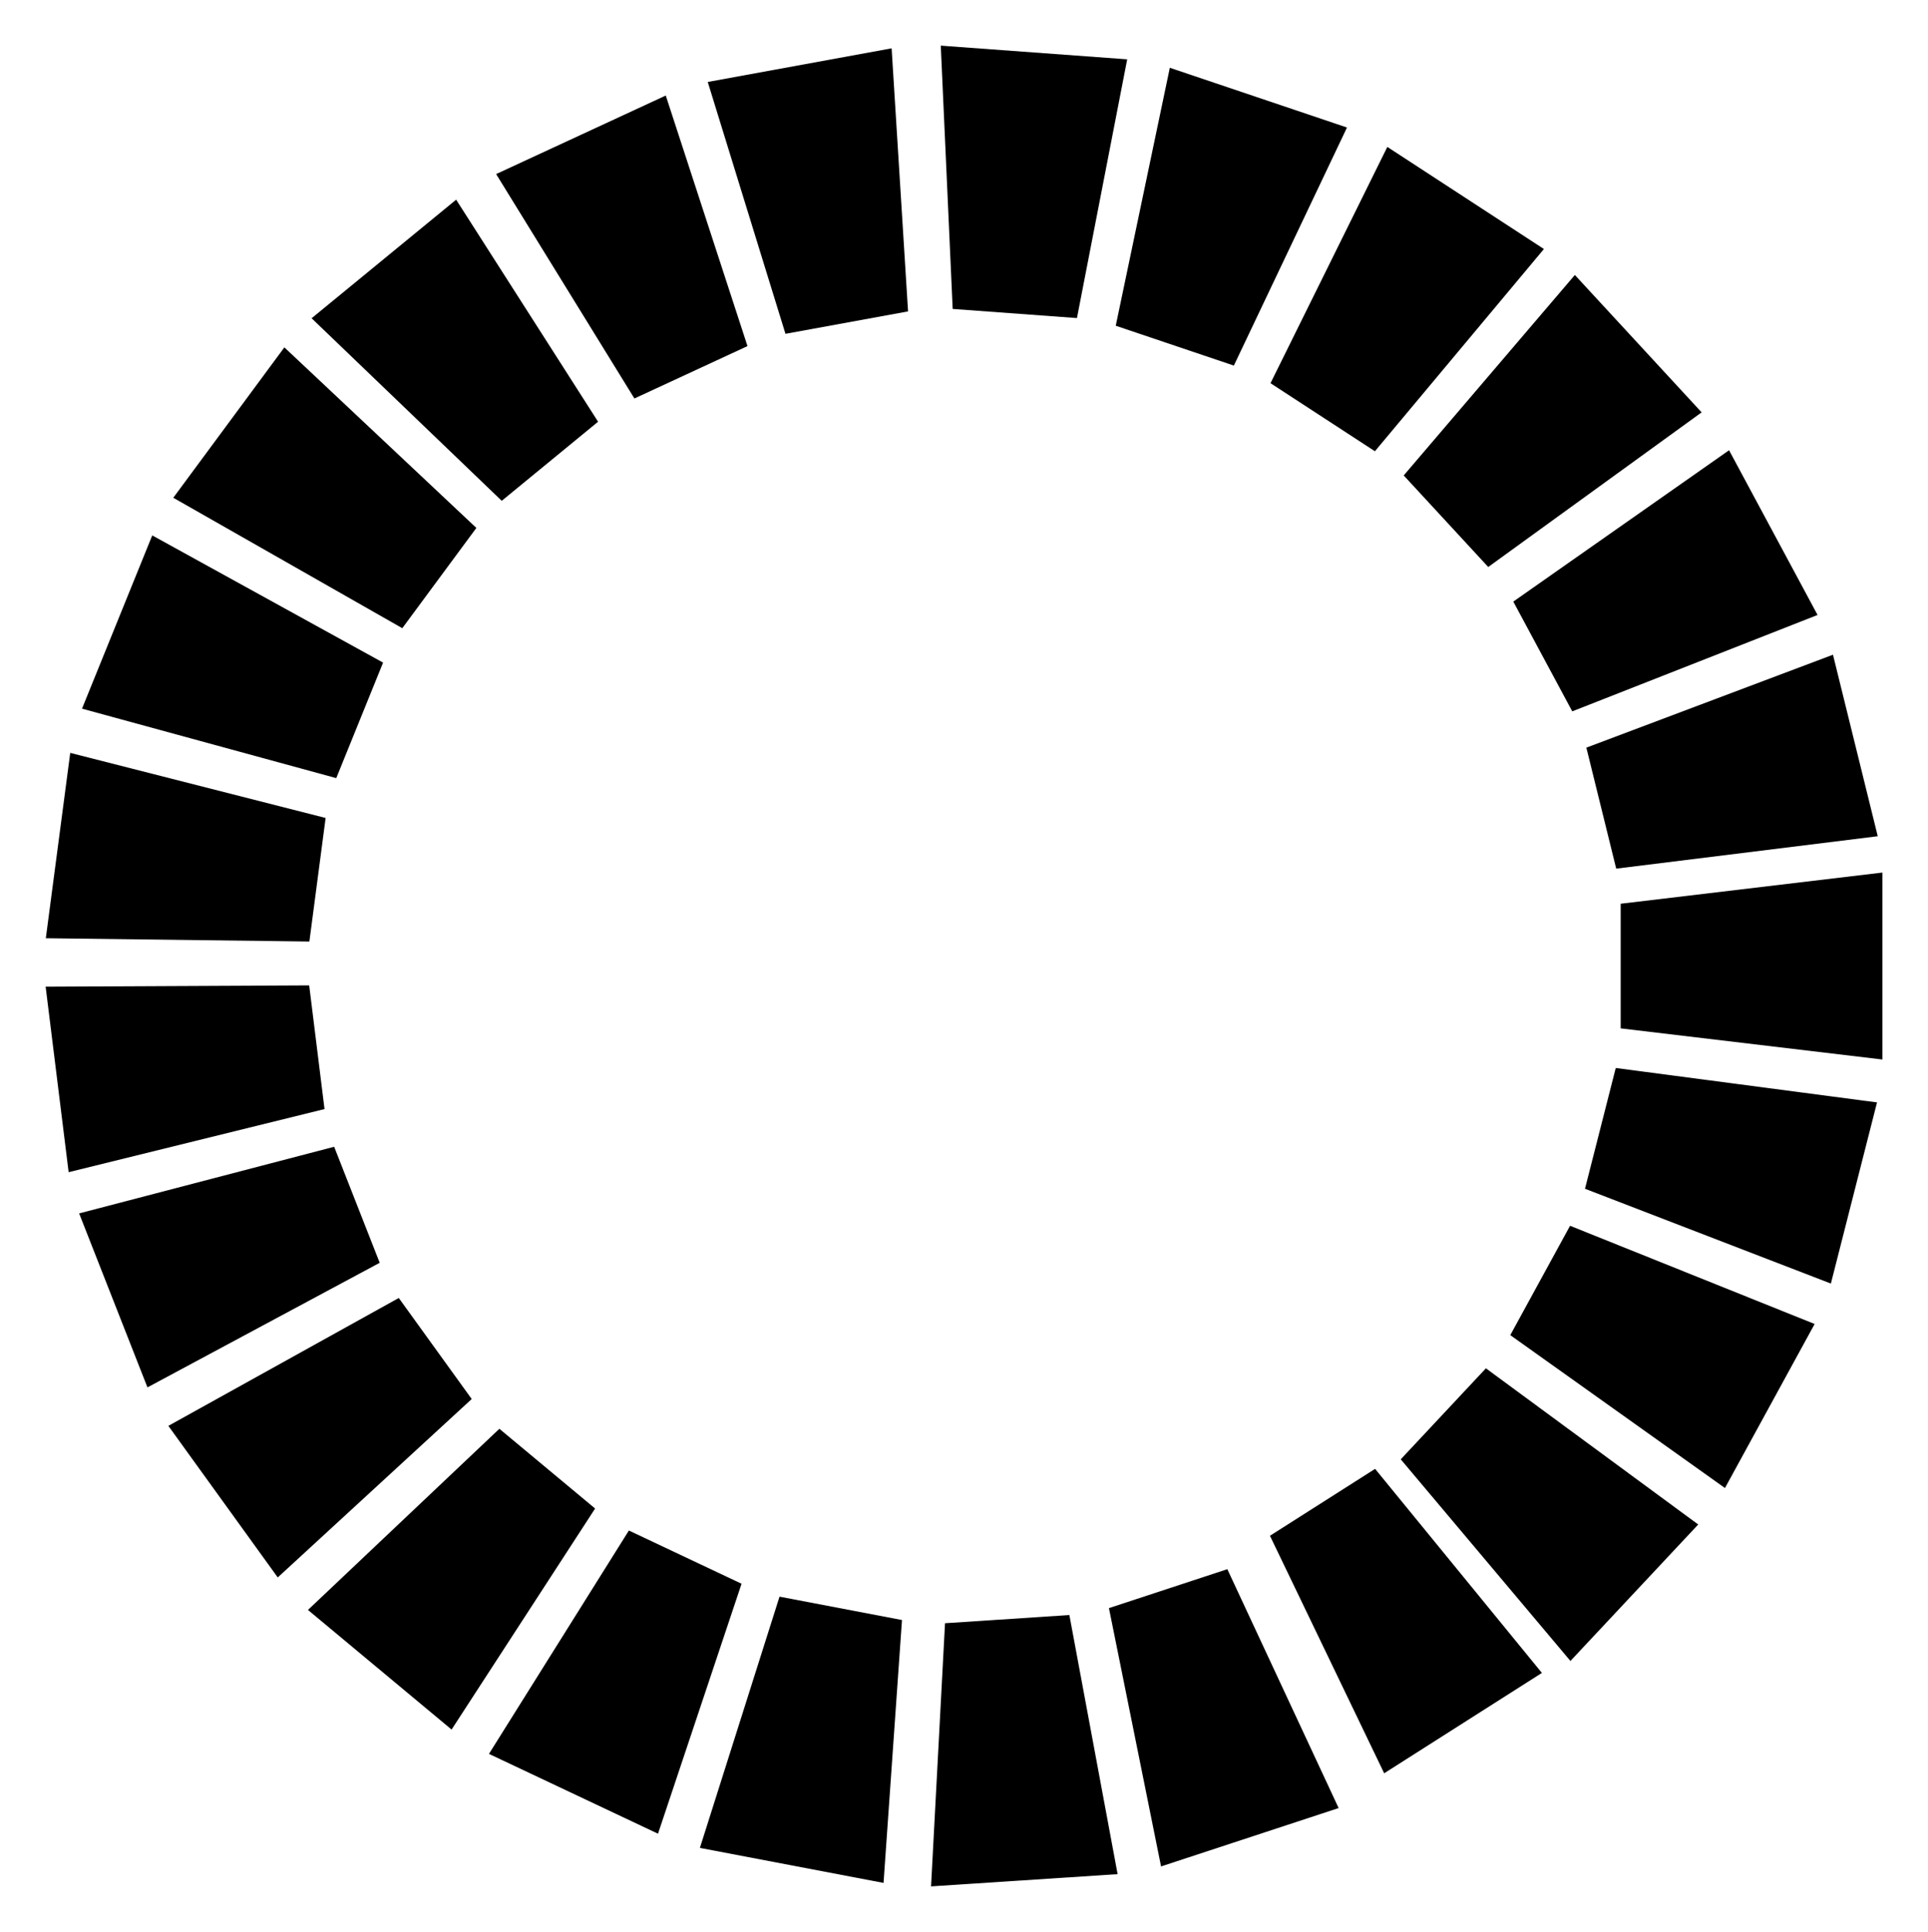 <?xml version="1.0" encoding="UTF-8"?> <svg xmlns="http://www.w3.org/2000/svg" viewBox="5908.583 5266.5 42.246 42.332"><path fill="url(#tSvgGradient8e72eb05d4)" stroke="none" fill-opacity="1" stroke-width="1" stroke-opacity="1" id="tSvg10513b2dbbf" d="M 5949.829 5285.618 C 5949.829 5286.984 5949.829 5288.349 5949.829 5289.714 C 5947.918 5289.487 5946.007 5289.259 5944.095 5289.032 C 5944.095 5288.121 5944.095 5287.211 5944.095 5286.301C 5946.007 5286.073 5947.918 5285.846 5949.829 5285.618Z"></path><path fill="url(#tSvgGradientdbfbbfe3bc)" stroke="none" fill-opacity="1" stroke-width="1" stroke-opacity="1" id="tSvg145617ef140" d="M 5949.712 5290.654 C 5949.375 5291.977 5949.038 5293.3 5948.701 5294.623 C 5946.905 5293.931 5945.109 5293.239 5943.313 5292.546 C 5943.537 5291.664 5943.762 5290.782 5943.987 5289.9C 5945.895 5290.152 5947.804 5290.403 5949.712 5290.654Z"></path><path fill="url(#tSvgGradient6d4643b5ca)" stroke="none" fill-opacity="1" stroke-width="1" stroke-opacity="1" id="tSvg1888f779397" d="M 5948.345 5295.509 C 5947.69 5296.707 5947.035 5297.905 5946.38 5299.103 C 5944.812 5297.986 5943.244 5296.87 5941.676 5295.753 C 5942.113 5294.954 5942.55 5294.156 5942.986 5293.357C 5944.773 5294.074 5946.559 5294.792 5948.345 5295.509Z"></path><path fill="url(#tSvgGradient891b8dee5)" stroke="none" fill-opacity="1" stroke-width="1" stroke-opacity="1" id="tSvg17089252f8e" d="M 5945.794 5299.902 C 5944.861 5300.899 5943.928 5301.895 5942.994 5302.892 C 5941.755 5301.419 5940.515 5299.946 5939.276 5298.474 C 5939.898 5297.809 5940.52 5297.145 5941.142 5296.48C 5942.693 5297.621 5944.244 5298.762 5945.794 5299.902Z"></path><path fill="url(#tSvgGradient46b5b738ba)" stroke="none" fill-opacity="1" stroke-width="1" stroke-opacity="1" id="tSvgdf184d87d2" d="M 5942.369 5303.154 C 5941.217 5303.887 5940.065 5304.62 5938.913 5305.353 C 5938.079 5303.618 5937.244 5301.883 5936.41 5300.149 C 5937.178 5299.66 5937.946 5299.171 5938.714 5298.683C 5939.932 5300.173 5941.15 5301.664 5942.369 5303.154Z"></path><path fill="url(#tSvgGradient1472ec7b50d)" stroke="none" fill-opacity="1" stroke-width="1" stroke-opacity="1" id="tSvgf47fe6ddf9" d="M 5937.915 5306.115 C 5936.618 5306.542 5935.321 5306.968 5934.024 5307.394 C 5933.644 5305.507 5933.263 5303.62 5932.882 5301.734 C 5933.747 5301.449 5934.611 5301.165 5935.476 5300.881C 5936.289 5302.626 5937.102 5304.37 5937.915 5306.115Z"></path><path fill="url(#tSvgGradient7f43392a09)" stroke="none" fill-opacity="1" stroke-width="1" stroke-opacity="1" id="tSvga4f9740344" d="M 5933.072 5307.563 C 5931.709 5307.652 5930.347 5307.742 5928.984 5307.831 C 5929.086 5305.909 5929.188 5303.987 5929.29 5302.065 C 5930.198 5302.005 5931.106 5301.945 5932.015 5301.886C 5932.367 5303.778 5932.719 5305.671 5933.072 5307.563Z"></path><path fill="url(#tSvgGradient1312a58a8ed)" stroke="none" fill-opacity="1" stroke-width="1" stroke-opacity="1" id="tSvg6f204be9c4" d="M 5927.943 5307.755 C 5926.602 5307.5 5925.26 5307.244 5923.919 5306.988 C 5924.501 5305.153 5925.083 5303.318 5925.664 5301.483 C 5926.558 5301.654 5927.452 5301.824 5928.347 5301.995C 5928.212 5303.915 5928.077 5305.835 5927.943 5307.755Z"></path><path fill="url(#tSvgGradient107202ae08e)" stroke="none" fill-opacity="1" stroke-width="1" stroke-opacity="1" id="tSvg4265360dba" d="M 5923.001 5306.677 C 5921.767 5306.094 5920.532 5305.511 5919.297 5304.928 C 5920.319 5303.297 5921.341 5301.665 5922.363 5300.034 C 5923.186 5300.423 5924.009 5300.811 5924.832 5301.2C 5924.222 5303.025 5923.612 5304.851 5923.001 5306.677Z"></path><path fill="url(#tSvgGradiente67a30acdf)" stroke="none" fill-opacity="1" stroke-width="1" stroke-opacity="1" id="tSvg14202b0c930" d="M 5918.478 5304.395 C 5917.429 5303.522 5916.38 5302.648 5915.331 5301.774 C 5916.729 5300.451 5918.127 5299.128 5919.525 5297.805 C 5920.225 5298.387 5920.924 5298.97 5921.623 5299.552C 5920.575 5301.167 5919.526 5302.781 5918.478 5304.395Z"></path><path fill="url(#tSvgGradient61cec54d82)" stroke="none" fill-opacity="1" stroke-width="1" stroke-opacity="1" id="tSvg1658f6d187c" d="M 5914.669 5301.062 C 5913.87 5299.955 5913.071 5298.848 5912.272 5297.741 C 5913.955 5296.807 5915.638 5295.873 5917.321 5294.939 C 5917.854 5295.677 5918.387 5296.415 5918.919 5297.153C 5917.503 5298.456 5916.086 5299.759 5914.669 5301.062Z"></path><path fill="url(#tSvgGradient17692d3423f)" stroke="none" fill-opacity="1" stroke-width="1" stroke-opacity="1" id="tSvgd50b6f2ec" d="M 5911.814 5296.898 C 5911.315 5295.627 5910.816 5294.356 5910.317 5293.086 C 5912.18 5292.599 5914.042 5292.113 5915.905 5291.626 C 5916.237 5292.474 5916.57 5293.321 5916.903 5294.168C 5915.206 5295.078 5913.51 5295.988 5911.814 5296.898Z"></path><path fill="url(#tSvgGradient455fe13fc3)" stroke="none" fill-opacity="1" stroke-width="1" stroke-opacity="1" id="tSvg1592b0eb895" d="M 5910.087 5292.183 C 5909.919 5290.828 5909.751 5289.473 5909.583 5288.118 C 5911.508 5288.109 5913.433 5288.1 5915.358 5288.09 C 5915.47 5288.994 5915.582 5289.897 5915.694 5290.8C 5913.825 5291.261 5911.956 5291.722 5910.087 5292.183Z"></path><path fill="url(#tSvgGradient151f1542011)" stroke="none" fill-opacity="1" stroke-width="1" stroke-opacity="1" id="tSvg21335eb79" d="M 5909.587 5287.057 C 5909.766 5285.703 5909.944 5284.349 5910.122 5282.996 C 5911.988 5283.471 5913.853 5283.946 5915.718 5284.422 C 5915.599 5285.324 5915.481 5286.226 5915.362 5287.129C 5913.437 5287.105 5911.512 5287.081 5909.587 5287.057Z"></path><path fill="url(#tSvgGradient110b5e9c096)" stroke="none" fill-opacity="1" stroke-width="1" stroke-opacity="1" id="tSvg60f27fd7a7" d="M 5910.38 5282.027 C 5910.893 5280.762 5911.406 5279.496 5911.919 5278.231 C 5913.605 5279.16 5915.291 5280.089 5916.977 5281.018 C 5916.635 5281.862 5916.293 5282.705 5915.951 5283.549C 5914.094 5283.042 5912.237 5282.534 5910.38 5282.027Z"></path><path fill="url(#tSvgGradient6bbb6d9a8b)" stroke="none" fill-opacity="1" stroke-width="1" stroke-opacity="1" id="tSvg9f8fd646e8" d="M 5912.38 5277.406 C 5913.191 5276.308 5914.003 5275.209 5914.814 5274.111 C 5916.216 5275.43 5917.618 5276.748 5919.021 5278.067 C 5918.48 5278.799 5917.939 5279.532 5917.398 5280.264C 5915.726 5279.311 5914.053 5278.358 5912.38 5277.406Z"></path><path fill="url(#tSvgGradientb6c4c04045)" stroke="none" fill-opacity="1" stroke-width="1" stroke-opacity="1" id="tSvg11eaeabbe70" d="M 5915.411 5273.473 C 5916.467 5272.607 5917.522 5271.741 5918.578 5270.875 C 5919.614 5272.497 5920.651 5274.119 5921.688 5275.74 C 5920.984 5276.318 5920.281 5276.895 5919.577 5277.473C 5918.189 5276.14 5916.8 5274.806 5915.411 5273.473Z"></path><path fill="url(#tSvgGradient142e9410380)" stroke="none" fill-opacity="1" stroke-width="1" stroke-opacity="1" id="tSvg13b64c9aeec" d="M 5919.454 5270.314 C 5920.693 5269.74 5921.932 5269.166 5923.171 5268.593 C 5923.768 5270.423 5924.365 5272.253 5924.962 5274.083 C 5924.136 5274.466 5923.31 5274.848 5922.484 5275.231C 5921.474 5273.592 5920.464 5271.953 5919.454 5270.314Z"></path><path fill="url(#tSvgGradient129a29adbdd)" stroke="none" fill-opacity="1" stroke-width="1" stroke-opacity="1" id="tSvgee9f66a5b6" d="M 5924.091 5268.296 C 5925.434 5268.05 5926.777 5267.805 5928.12 5267.559 C 5928.24 5269.48 5928.36 5271.402 5928.48 5273.323 C 5927.585 5273.487 5926.689 5273.65 5925.794 5273.814C 5925.226 5271.975 5924.659 5270.135 5924.091 5268.296Z"></path><path fill="url(#tSvgGradientc7407f1da8)" stroke="none" fill-opacity="1" stroke-width="1" stroke-opacity="1" id="tSvg6da0df17b1" d="M 5929.197 5267.5 C 5930.558 5267.6 5931.92 5267.7 5933.282 5267.8 C 5932.915 5269.69 5932.548 5271.579 5932.181 5273.469 C 5931.273 5273.402 5930.365 5273.336 5929.458 5273.269C 5929.371 5271.346 5929.284 5269.423 5929.197 5267.5Z"></path><path fill="url(#tSvgGradient15a9cf9e5b7)" stroke="none" fill-opacity="1" stroke-width="1" stroke-opacity="1" id="tSvg11081a008e4" d="M 5934.216 5267.985 C 5935.51 5268.421 5936.804 5268.858 5938.098 5269.294 C 5937.271 5271.032 5936.445 5272.771 5935.619 5274.51 C 5934.756 5274.219 5933.894 5273.928 5933.031 5273.637C 5933.426 5271.753 5933.821 5269.869 5934.216 5267.985Z"></path><path fill="url(#tSvgGradient10edb510e42)" stroke="none" fill-opacity="1" stroke-width="1" stroke-opacity="1" id="tSvg133e3bcf5e3" d="M 5938.982 5269.719 C 5940.126 5270.465 5941.269 5271.21 5942.413 5271.956 C 5941.179 5273.433 5939.944 5274.91 5938.71 5276.387 C 5937.947 5275.89 5937.185 5275.393 5936.422 5274.896C 5937.275 5273.17 5938.129 5271.445 5938.982 5269.719Z"></path><path fill="url(#tSvgGradient9459134109)" stroke="none" fill-opacity="1" stroke-width="1" stroke-opacity="1" id="tSvg2cf26c11eb" d="M 5943.091 5272.525 C 5944.017 5273.529 5944.943 5274.532 5945.869 5275.535 C 5944.311 5276.664 5942.752 5277.794 5941.193 5278.923 C 5940.575 5278.254 5939.958 5277.585 5939.341 5276.917C 5940.591 5275.453 5941.841 5273.989 5943.091 5272.525Z"></path><path fill="url(#tSvgGradient18b2748bbdc)" stroke="none" fill-opacity="1" stroke-width="1" stroke-opacity="1" id="tSvg9432278a0a" d="M 5946.47 5276.365 C 5947.116 5277.568 5947.762 5278.771 5948.409 5279.974 C 5946.617 5280.678 5944.826 5281.382 5943.034 5282.086 C 5942.603 5281.284 5942.172 5280.482 5941.742 5279.681C 5943.318 5278.575 5944.894 5277.47 5946.47 5276.365Z"></path><path fill="url(#tSvgGradient2a617d3196)" stroke="none" fill-opacity="1" stroke-width="1" stroke-opacity="1" id="tSvgf5a23b782f" d="M 5948.747 5280.845 C 5949.074 5282.17 5949.401 5283.496 5949.728 5284.822 C 5947.818 5285.058 5945.908 5285.295 5943.997 5285.532 C 5943.779 5284.648 5943.561 5283.765 5943.343 5282.881C 5945.145 5282.202 5946.946 5281.523 5948.747 5280.845Z"></path><defs><linearGradient id="tSvgGradient8e72eb05d4" x1="5949.829" x2="5944.095" y1="5287.666" y2="5287.666" gradientUnits="userSpaceOnUse" cx="NaN" cy="NaN" gradientTransform=""><stop offset="0" stop-color="hsl(0,0%,100%)" stop-opacity="0.3"></stop><stop offset="1" stop-color="hsl(0,0%,30.2%)" stop-opacity="1"></stop></linearGradient><linearGradient id="tSvgGradientdbfbbfe3bc" x1="5949.207" x2="5943.65" y1="5292.639" y2="5291.223" gradientUnits="userSpaceOnUse" cx="NaN" cy="NaN" gradientTransform=""><stop offset="0" stop-color="hsl(0,0%,100%)" stop-opacity="0.3"></stop><stop offset="1" stop-color="hsl(0,0%,30.2%)" stop-opacity="1"></stop></linearGradient><linearGradient id="tSvgGradient6d4643b5ca" x1="5947.362" x2="5942.331" y1="5297.306" y2="5294.555" gradientUnits="userSpaceOnUse" cx="NaN" cy="NaN" gradientTransform=""><stop offset="0" stop-color="hsl(311.112,65.85%,40.2%)" stop-opacity="1"></stop><stop offset="0.54" stop-color="hsl(252,50%,39.22%)" stop-opacity="1"></stop><stop offset="1" stop-color="hsl(198.468,72.8%,50.98%)" stop-opacity="1"></stop></linearGradient><linearGradient id="tSvgGradient891b8dee5" x1="5944.394" x2="5940.209" y1="5301.397" y2="5297.477" gradientUnits="userSpaceOnUse" cx="NaN" cy="NaN" gradientTransform=""><stop offset="0" stop-color="hsl(311.112,65.85%,40.2%)" stop-opacity="1"></stop><stop offset="0.54" stop-color="hsl(252,50%,39.22%)" stop-opacity="1"></stop><stop offset="1" stop-color="hsl(198.468,72.8%,50.98%)" stop-opacity="1"></stop></linearGradient><linearGradient id="tSvgGradient46b5b738ba" x1="5940.641" x2="5937.562" y1="5304.254" y2="5299.416" gradientUnits="userSpaceOnUse" cx="NaN" cy="NaN" gradientTransform=""><stop offset="0" stop-color="hsl(311.112,65.85%,40.2%)" stop-opacity="1"></stop><stop offset="0.54" stop-color="hsl(252,50%,39.22%)" stop-opacity="1"></stop><stop offset="1" stop-color="hsl(198.468,72.8%,50.98%)" stop-opacity="1"></stop></linearGradient><linearGradient id="tSvgGradient1472ec7b50d" x1="5935.97" x2="5934.179" y1="5306.755" y2="5301.307" gradientUnits="userSpaceOnUse" cx="NaN" cy="NaN" gradientTransform=""><stop offset="0" stop-color="hsl(311.112,65.85%,40.2%)" stop-opacity="1"></stop><stop offset="0.54" stop-color="hsl(252,50%,39.22%)" stop-opacity="1"></stop><stop offset="1" stop-color="hsl(198.468,72.8%,50.98%)" stop-opacity="1"></stop></linearGradient><linearGradient id="tSvgGradient7f43392a09" x1="5931.028" x2="5930.652" y1="5307.697" y2="5301.975" gradientUnits="userSpaceOnUse" cx="NaN" cy="NaN" gradientTransform=""><stop offset="0" stop-color="hsl(311.112,65.85%,40.2%)" stop-opacity="1"></stop><stop offset="0.54" stop-color="hsl(252,50%,39.22%)" stop-opacity="1"></stop><stop offset="1" stop-color="hsl(198.468,72.8%,50.98%)" stop-opacity="1"></stop></linearGradient><linearGradient id="tSvgGradient1312a58a8ed" x1="5925.931" x2="5927.005" y1="5307.372" y2="5301.739" gradientUnits="userSpaceOnUse" cx="NaN" cy="NaN" gradientTransform=""><stop offset="0" stop-color="hsl(311.112,65.85%,40.2%)" stop-opacity="1"></stop><stop offset="0.54" stop-color="hsl(252,50%,39.22%)" stop-opacity="1"></stop><stop offset="1" stop-color="hsl(198.468,72.8%,50.98%)" stop-opacity="1"></stop></linearGradient><linearGradient id="tSvgGradient107202ae08e" x1="5921.149" x2="5923.598" y1="5305.802" y2="5300.617" gradientUnits="userSpaceOnUse" cx="NaN" cy="NaN" gradientTransform=""><stop offset="0" stop-color="hsl(311.112,65.85%,40.2%)" stop-opacity="1"></stop><stop offset="0.54" stop-color="hsl(252,50%,39.22%)" stop-opacity="1"></stop><stop offset="1" stop-color="hsl(198.468,72.8%,50.98%)" stop-opacity="1"></stop></linearGradient><linearGradient id="tSvgGradiente67a30acdf" x1="5916.904" x2="5920.574" y1="5303.085" y2="5298.679" gradientUnits="userSpaceOnUse" cx="NaN" cy="NaN" gradientTransform=""><stop offset="0" stop-color="hsl(311.112,65.85%,40.2%)" stop-opacity="1"></stop><stop offset="0.54" stop-color="hsl(252,50%,39.22%)" stop-opacity="1"></stop><stop offset="1" stop-color="hsl(198.468,72.8%,50.98%)" stop-opacity="1"></stop></linearGradient><linearGradient id="tSvgGradient61cec54d82" x1="5913.471" x2="5918.12" y1="5299.402" y2="5296.046" gradientUnits="userSpaceOnUse" cx="NaN" cy="NaN" gradientTransform=""><stop offset="0" stop-color="hsl(311.112,65.85%,40.2%)" stop-opacity="1"></stop><stop offset="0.54" stop-color="hsl(252,50%,39.22%)" stop-opacity="1"></stop><stop offset="1" stop-color="hsl(198.468,72.8%,50.98%)" stop-opacity="1"></stop></linearGradient><linearGradient id="tSvgGradient17692d3423f" x1="5911.066" x2="5916.404" y1="5294.992" y2="5292.897" gradientUnits="userSpaceOnUse" cx="NaN" cy="NaN" gradientTransform=""><stop offset="0" stop-color="hsl(311.112,65.85%,40.2%)" stop-opacity="1"></stop><stop offset="0.54" stop-color="hsl(252,50%,39.22%)" stop-opacity="1"></stop><stop offset="1" stop-color="hsl(198.468,72.8%,50.98%)" stop-opacity="1"></stop></linearGradient><linearGradient id="tSvgGradient455fe13fc3" x1="5909.835" x2="5915.526" y1="5290.151" y2="5289.445" gradientUnits="userSpaceOnUse" cx="NaN" cy="NaN" gradientTransform=""><stop offset="0" stop-color="hsl(311.112,65.85%,40.2%)" stop-opacity="1"></stop><stop offset="0.54" stop-color="hsl(252,50%,39.22%)" stop-opacity="1"></stop><stop offset="1" stop-color="hsl(198.468,72.8%,50.98%)" stop-opacity="1"></stop></linearGradient><linearGradient id="tSvgGradient151f1542011" x1="5909.855" x2="5915.54" y1="5285.026" y2="5285.775" gradientUnits="userSpaceOnUse" cx="NaN" cy="NaN" gradientTransform=""><stop offset="0" stop-color="hsl(311.112,65.85%,40.2%)" stop-opacity="1"></stop><stop offset="0.54" stop-color="hsl(252,50%,39.22%)" stop-opacity="1"></stop><stop offset="1" stop-color="hsl(198.468,72.8%,50.98%)" stop-opacity="1"></stop></linearGradient><linearGradient id="tSvgGradient110b5e9c096" x1="5911.15" x2="5916.464" y1="5280.129" y2="5282.284" gradientUnits="userSpaceOnUse" cx="NaN" cy="NaN" gradientTransform=""><stop offset="0" stop-color="hsl(311.112,65.85%,40.2%)" stop-opacity="1"></stop><stop offset="0.54" stop-color="hsl(252,50%,39.22%)" stop-opacity="1"></stop><stop offset="1" stop-color="hsl(198.468,72.8%,50.98%)" stop-opacity="1"></stop></linearGradient><linearGradient id="tSvgGradient6bbb6d9a8b" x1="5913.597" x2="5918.21" y1="5275.758" y2="5279.166" gradientUnits="userSpaceOnUse" cx="NaN" cy="NaN" gradientTransform=""><stop offset="0" stop-color="hsl(311.112,65.85%,40.2%)" stop-opacity="1"></stop><stop offset="0.54" stop-color="hsl(252,50%,39.22%)" stop-opacity="1"></stop><stop offset="1" stop-color="hsl(198.468,72.8%,50.98%)" stop-opacity="1"></stop></linearGradient><linearGradient id="tSvgGradientb6c4c04045" x1="5916.995" x2="5920.633" y1="5272.174" y2="5276.607" gradientUnits="userSpaceOnUse" cx="NaN" cy="NaN" gradientTransform=""><stop offset="0" stop-color="hsl(311.112,65.85%,40.2%)" stop-opacity="1"></stop><stop offset="0.54" stop-color="hsl(252,50%,39.22%)" stop-opacity="1"></stop><stop offset="1" stop-color="hsl(198.468,72.8%,50.98%)" stop-opacity="1"></stop></linearGradient><linearGradient id="tSvgGradient142e9410380" x1="5921.313" x2="5923.723" y1="5269.453" y2="5274.657" gradientUnits="userSpaceOnUse" cx="NaN" cy="NaN" gradientTransform=""><stop offset="0" stop-color="hsl(311.112,65.85%,40.2%)" stop-opacity="1"></stop><stop offset="0.54" stop-color="hsl(252,50%,39.22%)" stop-opacity="1"></stop><stop offset="1" stop-color="hsl(198.468,72.8%,50.98%)" stop-opacity="1"></stop></linearGradient><linearGradient id="tSvgGradient129a29adbdd" x1="5926.106" x2="5927.137" y1="5267.928" y2="5273.569" gradientUnits="userSpaceOnUse" cx="NaN" cy="NaN" gradientTransform=""><stop offset="0" stop-color="hsl(311.112,65.85%,40.2%)" stop-opacity="1"></stop><stop offset="0.54" stop-color="hsl(252,50%,39.22%)" stop-opacity="1"></stop><stop offset="1" stop-color="hsl(198.468,72.8%,50.98%)" stop-opacity="1"></stop></linearGradient><linearGradient id="tSvgGradientc7407f1da8" x1="5931.239" x2="5930.819" y1="5267.65" y2="5273.369" gradientUnits="userSpaceOnUse" cx="NaN" cy="NaN" gradientTransform=""><stop offset="0" stop-color="hsl(0,0%,100%)" stop-opacity="0.3"></stop><stop offset="1" stop-color="hsl(0,0%,30.2%)" stop-opacity="1"></stop></linearGradient><linearGradient id="tSvgGradient15a9cf9e5b7" x1="5936.157" x2="5934.325" y1="5268.64" y2="5274.074" gradientUnits="userSpaceOnUse" cx="NaN" cy="NaN" gradientTransform=""><stop offset="0" stop-color="hsl(0,0%,100%)" stop-opacity="0.3"></stop><stop offset="1" stop-color="hsl(0,0%,30.2%)" stop-opacity="1"></stop></linearGradient><linearGradient id="tSvgGradient10edb510e42" x1="5940.697" x2="5937.566" y1="5270.838" y2="5275.642" gradientUnits="userSpaceOnUse" cx="NaN" cy="NaN" gradientTransform=""><stop offset="0" stop-color="hsl(0,0%,100%)" stop-opacity="0.3"></stop><stop offset="1" stop-color="hsl(0,0%,30.2%)" stop-opacity="1"></stop></linearGradient><linearGradient id="tSvgGradient9459134109" x1="5944.48" x2="5940.267" y1="5274.03" y2="5277.92" gradientUnits="userSpaceOnUse" cx="NaN" cy="NaN" gradientTransform=""><stop offset="0" stop-color="hsl(0,0%,100%)" stop-opacity="0.3"></stop><stop offset="1" stop-color="hsl(0,0%,30.2%)" stop-opacity="1"></stop></linearGradient><linearGradient id="tSvgGradient18b2748bbdc" x1="5947.439" x2="5942.388" y1="5278.169" y2="5280.883" gradientUnits="userSpaceOnUse" cx="NaN" cy="NaN" gradientTransform=""><stop offset="0" stop-color="hsl(0,0%,100%)" stop-opacity="0.3"></stop><stop offset="1" stop-color="hsl(0,0%,30.2%)" stop-opacity="1"></stop></linearGradient><linearGradient id="tSvgGradient2a617d3196" x1="5949.238" x2="5943.67" y1="5282.833" y2="5284.207" gradientUnits="userSpaceOnUse" cx="NaN" cy="NaN" gradientTransform=""><stop offset="0" stop-color="hsl(0,0%,100%)" stop-opacity="0.3"></stop><stop offset="1" stop-color="hsl(0,0%,30.2%)" stop-opacity="1"></stop></linearGradient></defs></svg> 